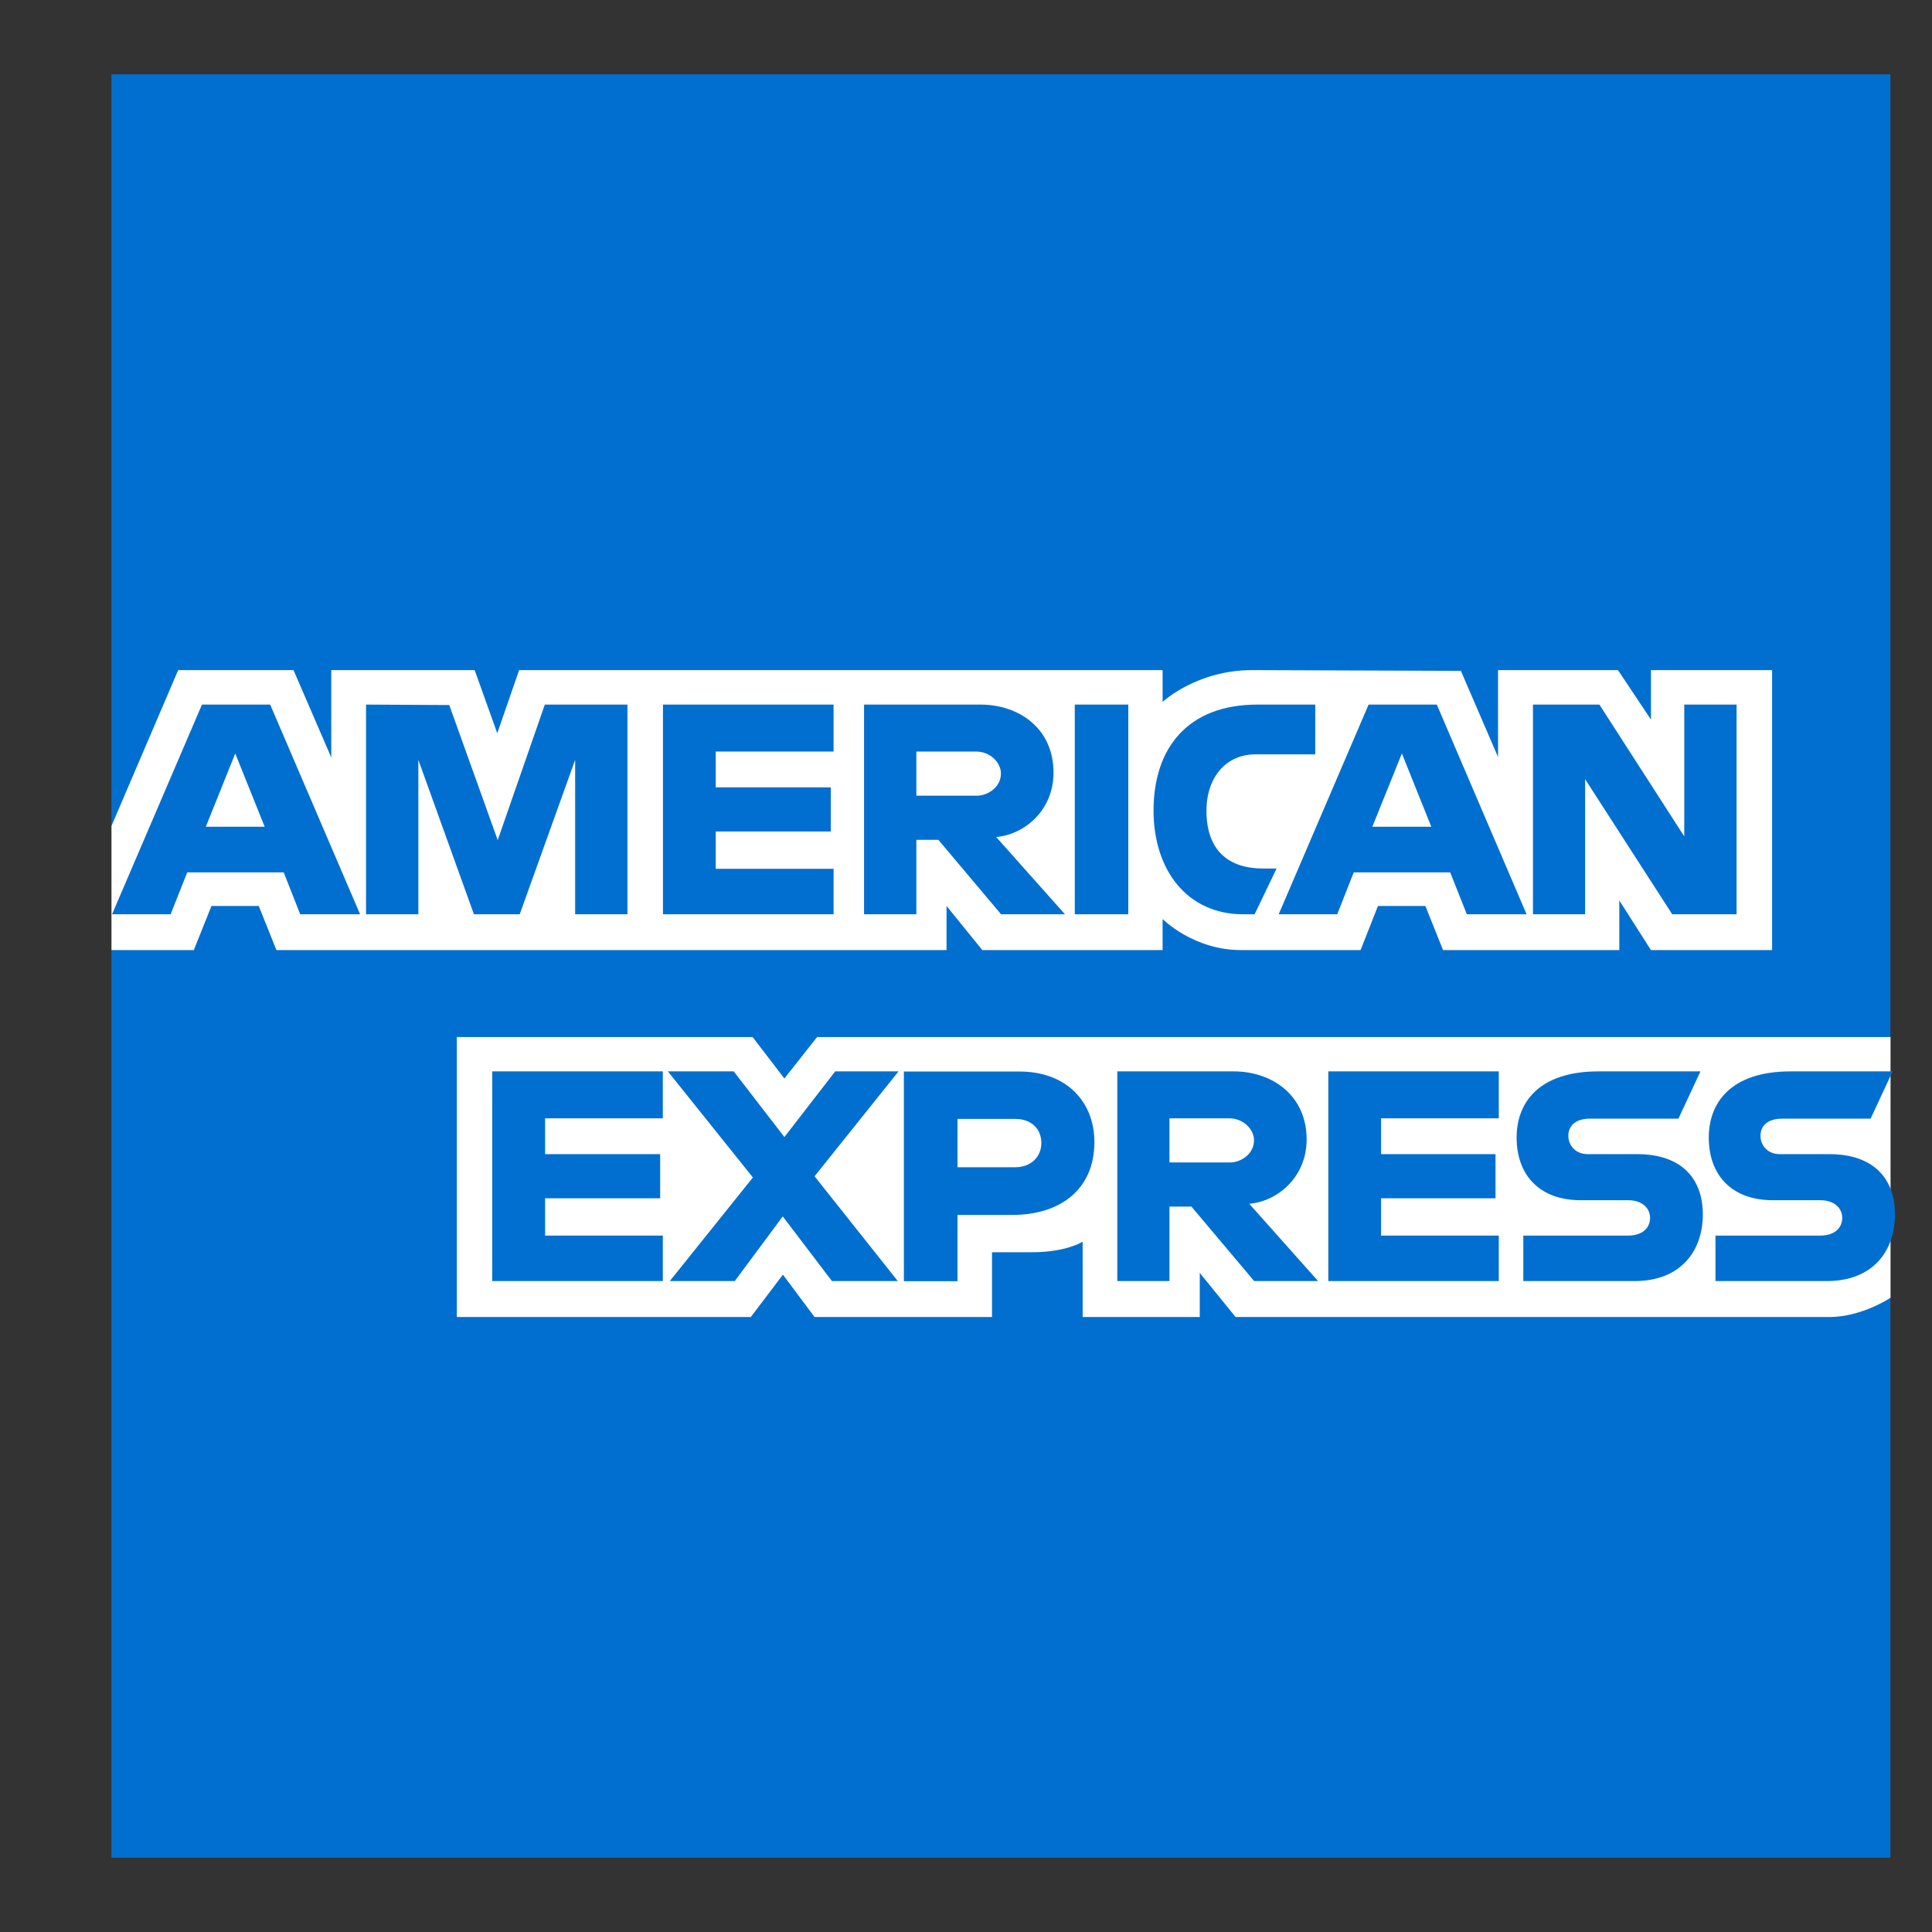 <svg xmlns="http://www.w3.org/2000/svg" width="13" height="13" viewBox="0 0 13 13" fill="none">
  <rect x="0" y="0" width="13" height="13" fill="#333333" stroke="none"/>
  <path d="M0.75 0.5H12.72V6.978L12.128 7.906L12.72 8.732V12.5H0.75V6.393L1.12 5.966L0.75 5.558V0.5Z" fill="#016FD0"/>
  <path d="M3.074 8.862V6.978H5.064L5.278 7.257L5.498 6.978H12.721V8.732C12.721 8.732 12.532 8.86 12.313 8.862H8.314L8.073 8.565V8.862H7.285V8.355C7.285 8.355 7.177 8.426 6.944 8.426H6.675V8.862H5.481L5.268 8.577L5.052 8.862H3.074Z" fill="white"/>
  <path d="M0.75 5.558L1.199 4.509H1.975L2.229 5.097V4.509H3.194L3.346 4.934L3.493 4.509H7.823V4.723C7.823 4.723 8.051 4.509 8.425 4.509L9.83 4.514L10.08 5.094V4.509H10.887L11.109 4.842V4.509H11.924V6.393H11.109L10.896 6.059V6.393H9.71L9.591 6.096H9.272L9.155 6.393H8.351C8.029 6.393 7.823 6.184 7.823 6.184V6.393H6.61L6.369 6.096V6.393H1.86L1.741 6.096H1.423L1.304 6.393H0.75V5.558Z" fill="white"/>
  <path d="M1.359 4.741L0.754 6.152H1.148L1.26 5.87H1.909L2.02 6.152H2.423L1.818 4.741H1.359ZM1.583 5.07L1.781 5.563H1.385L1.583 5.07Z" fill="#016FD0"/>
  <path d="M2.463 6.152V4.741L3.023 4.744L3.349 5.653L3.666 4.741H4.222V6.152H3.87V5.113L3.497 6.152H3.189L2.815 5.113V6.152H2.463Z" fill="#016FD0"/>
  <path d="M4.461 6.152V4.741H5.609V5.057H4.816V5.298H5.59V5.595H4.816V5.846H5.609V6.152H4.461Z" fill="#016FD0"/>
  <path d="M5.814 4.741V6.152H6.166V5.651H6.314L6.736 6.152H7.166L6.703 5.632C6.893 5.616 7.089 5.453 7.089 5.199C7.089 4.902 6.857 4.741 6.597 4.741H5.814ZM6.166 5.057H6.568C6.665 5.057 6.735 5.133 6.735 5.205C6.735 5.299 6.644 5.354 6.574 5.354H6.166V5.057Z" fill="#016FD0"/>
  <path d="M7.592 6.152H7.232V4.741H7.592V6.152Z" fill="#016FD0"/>
  <path d="M8.442 6.152H8.365C7.989 6.152 7.762 5.856 7.762 5.453C7.762 5.039 7.987 4.741 8.461 4.741H8.85V5.076H8.446C8.254 5.076 8.118 5.226 8.118 5.456C8.118 5.729 8.274 5.844 8.498 5.844H8.59L8.442 6.152Z" fill="#016FD0"/>
  <path d="M9.209 4.741L8.604 6.152H8.998L9.109 5.87H9.758L9.87 6.152H10.272L9.668 4.741H9.209ZM9.433 5.07L9.631 5.563H9.234L9.433 5.07Z" fill="#016FD0"/>
  <path d="M10.315 6.152V4.741H10.762L11.333 5.628V4.741H11.685V6.152H11.252L10.666 5.243V6.152H10.315Z" fill="#016FD0"/>
  <path d="M3.312 8.62V7.209H4.46V7.525H3.668V7.766H4.442V8.063H3.668V8.314H4.46V8.62H3.312Z" fill="#016FD0"/>
  <path d="M8.938 8.62V7.209H10.085V7.525H9.293V7.766H10.063V8.063H9.293V8.314H10.085V8.62H8.938Z" fill="#016FD0"/>
  <path d="M4.507 8.62L5.066 7.923L4.494 7.209H4.937L5.278 7.651L5.62 7.209H6.046L5.481 7.915L6.041 8.62H5.598L5.267 8.185L4.944 8.62H4.507Z" fill="#016FD0"/>
  <path d="M6.082 7.21V8.621H6.443V8.175H6.813C7.127 8.175 7.364 8.009 7.364 7.684C7.364 7.416 7.178 7.21 6.859 7.21H6.082ZM6.443 7.529H6.833C6.934 7.529 7.007 7.591 7.007 7.691C7.007 7.786 6.935 7.854 6.832 7.854H6.443V7.529Z" fill="#016FD0"/>
  <path d="M7.518 7.209V8.62H7.869V8.119H8.017L8.439 8.62H8.869L8.406 8.1C8.596 8.084 8.792 7.921 8.792 7.667C8.792 7.37 8.56 7.209 8.3 7.209H7.518ZM7.869 7.525H8.271C8.368 7.525 8.438 7.6 8.438 7.673C8.438 7.767 8.347 7.822 8.277 7.822H7.869V7.525Z" fill="#016FD0"/>
  <path d="M10.25 8.62V8.314H10.954C11.058 8.314 11.103 8.257 11.103 8.195C11.103 8.136 11.058 8.076 10.954 8.076H10.636C10.359 8.076 10.205 7.907 10.205 7.654C10.205 7.427 10.346 7.209 10.757 7.209H11.442L11.294 7.527H10.701C10.588 7.527 10.553 7.586 10.553 7.643C10.553 7.702 10.597 7.766 10.683 7.766H11.016C11.325 7.766 11.458 7.941 11.458 8.171C11.458 8.418 11.309 8.62 10.999 8.62H10.25Z" fill="#016FD0"/>
  <path d="M11.543 8.62V8.314H12.247C12.351 8.314 12.396 8.257 12.396 8.195C12.396 8.136 12.351 8.076 12.247 8.076H11.929C11.652 8.076 11.498 7.907 11.498 7.654C11.498 7.427 11.639 7.209 12.05 7.209H12.735L12.587 7.527H11.995C11.881 7.527 11.846 7.586 11.846 7.643C11.846 7.702 11.889 7.766 11.976 7.766H12.309C12.617 7.766 12.751 7.941 12.751 8.171C12.751 8.418 12.602 8.62 12.293 8.62H11.543Z" fill="#016FD0"/>
</svg>

